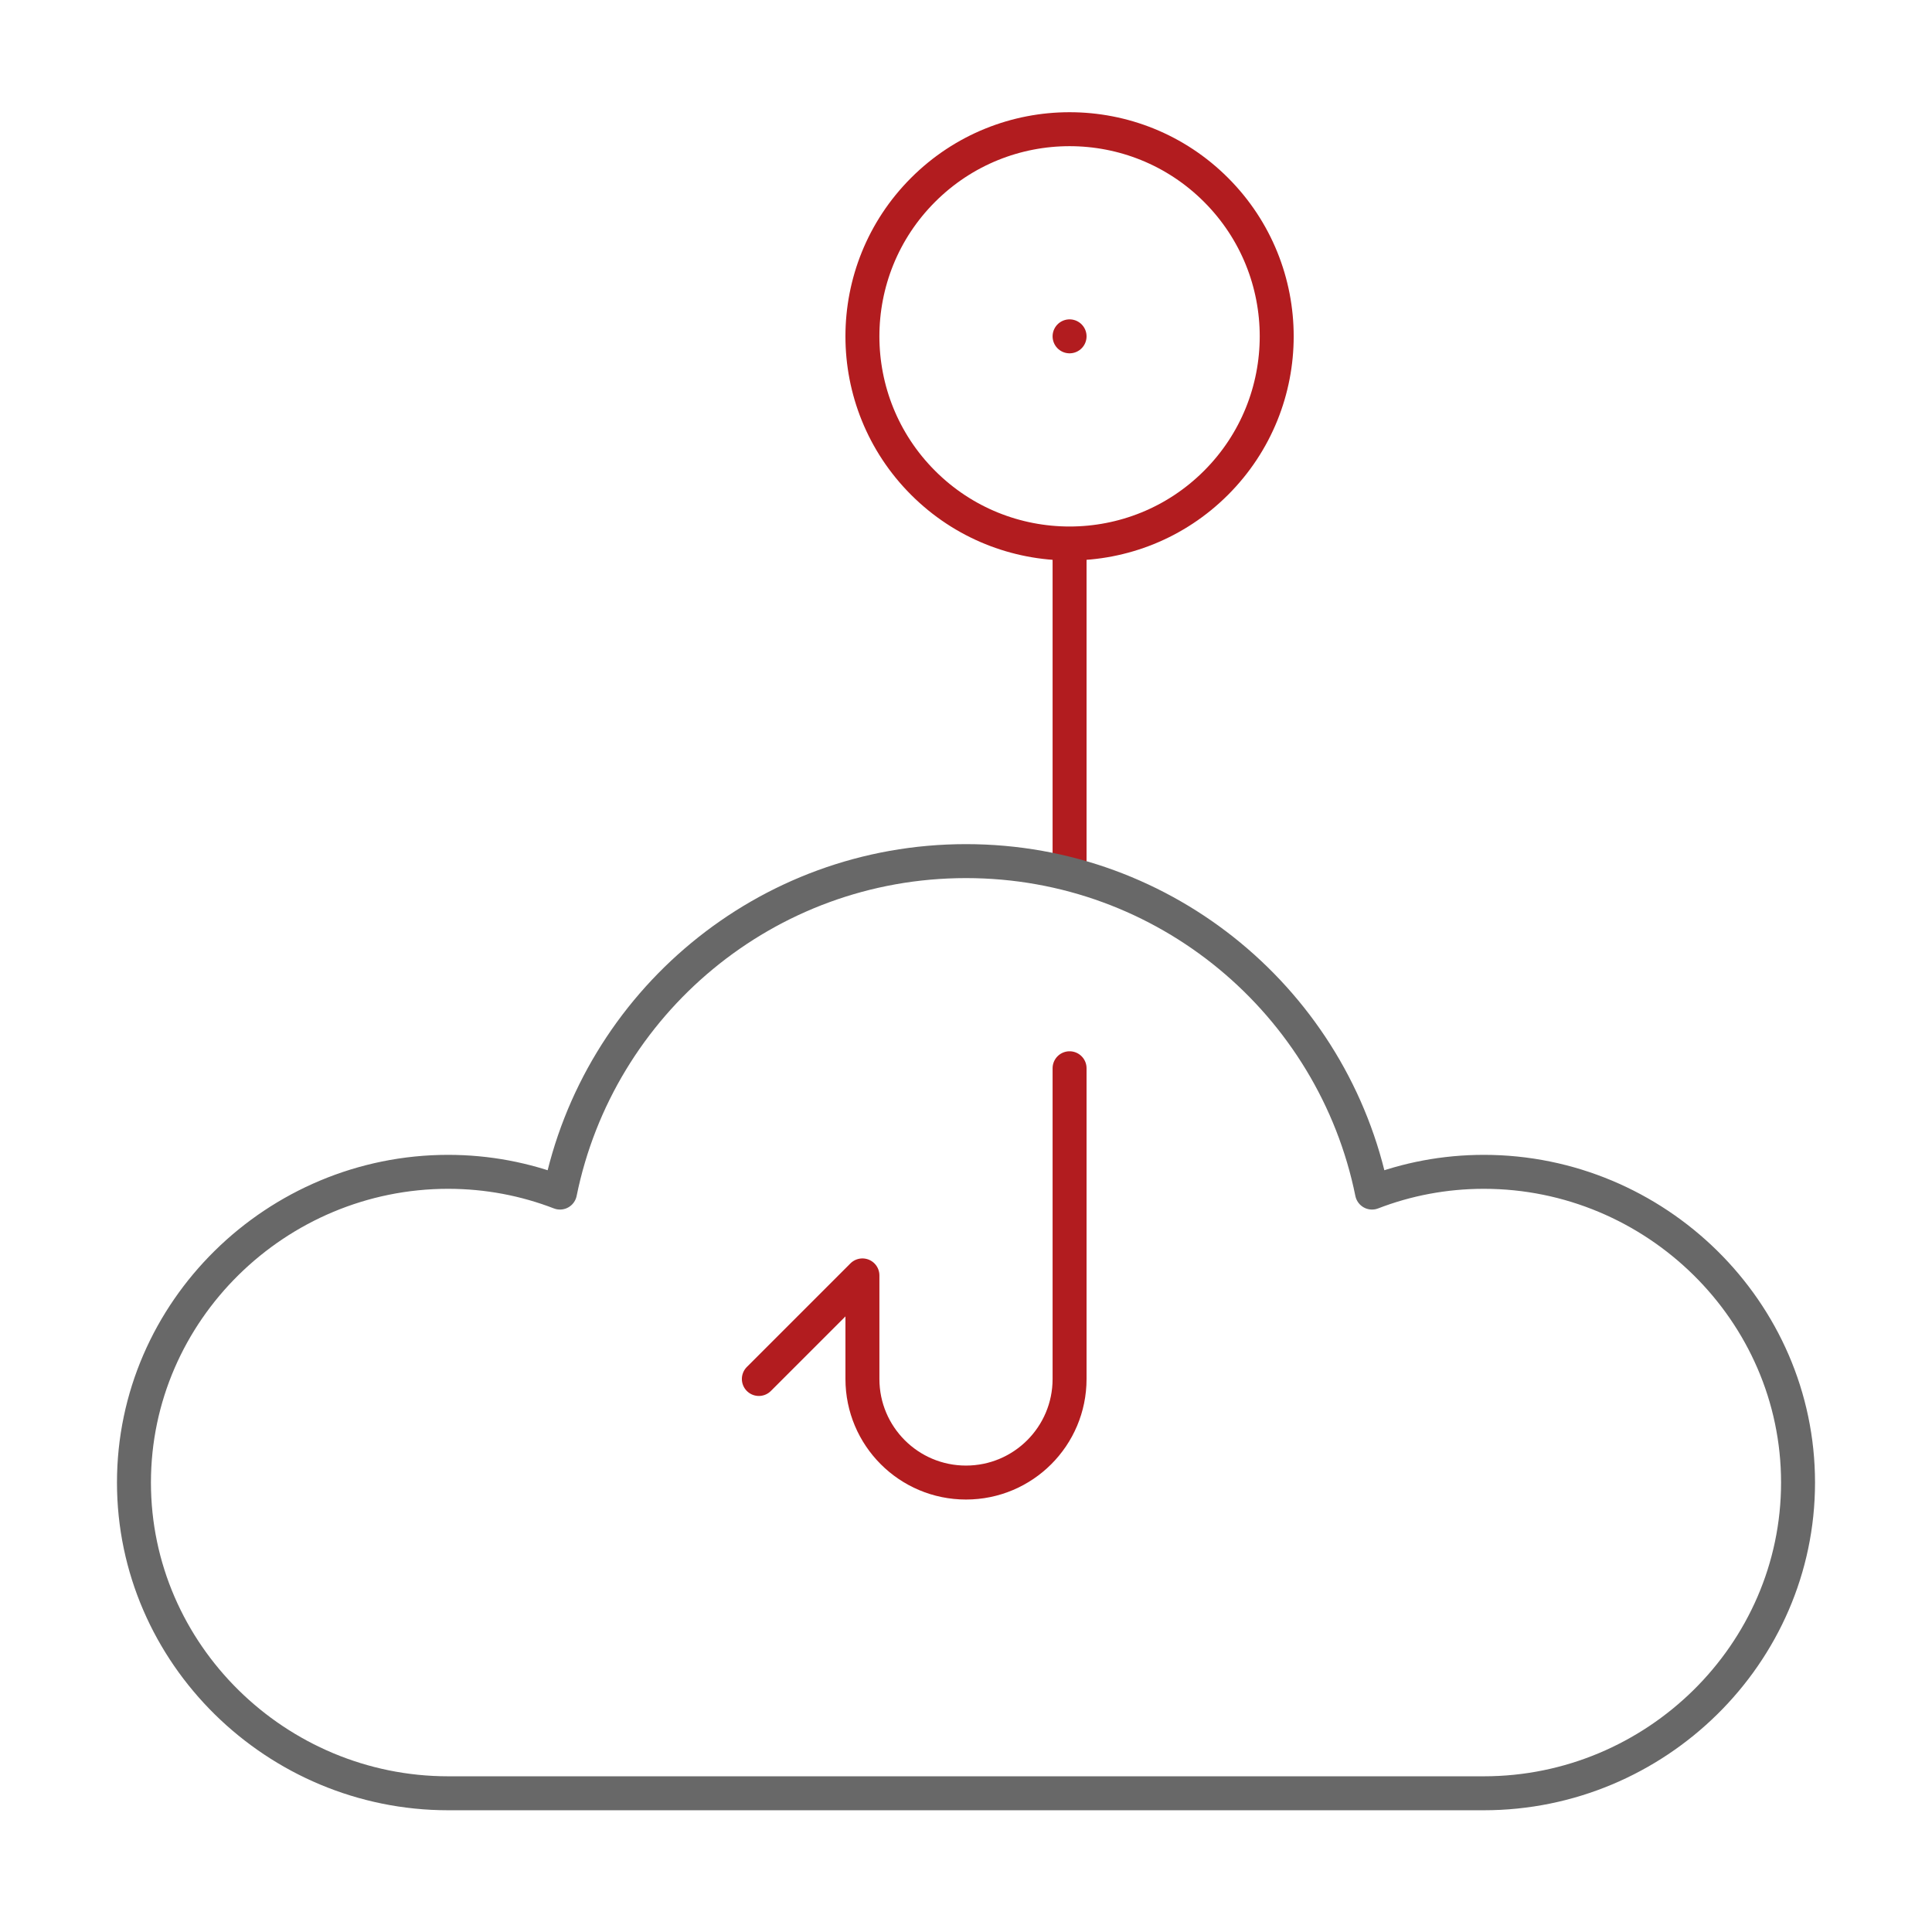 <svg xmlns="http://www.w3.org/2000/svg" version="1.1" xmlns:xlink="http://www.w3.org/1999/xlink" width="512" height="512" x="0" y="0" viewBox="0 0 512 512" style="enable-background:new 0 0 512 512" xml:space="preserve" class=""><g transform="matrix(0.9,0,0,0.9,25.6,24.337)"><path d="M286.498 136.776v89.743" style="stroke-width: 10; stroke-linecap: round; stroke-linejoin: round; stroke-miterlimit: 10;" fill="none" stroke="#b21c1f" stroke-width="10" stroke-linecap="round" stroke-linejoin="round" stroke-miterlimit="10" data-original="#000000" opacity="1" class=""></path><path d="M375.553 324.12c-11.3-55.687-60.532-97.601-119.553-97.601s-108.253 41.914-119.553 97.601c-10.22-3.945-21.326-6.108-32.937-6.108-50.531 0-92.51 40.963-92.51 91.494S52.98 501 103.51 501h304.98c50.531 0 92.51-40.963 92.51-91.494s-41.98-91.494-92.51-91.494c-11.611 0-22.717 2.163-32.937 6.108z" style="stroke-width: 10; stroke-linecap: round; stroke-linejoin: round; stroke-miterlimit: 10;" fill="none" stroke="#686868" stroke-width="10" stroke-linecap="round" stroke-linejoin="round" stroke-miterlimit="10" data-original="#33cccc" opacity="1"></path><circle cx="286.498" cy="71.996" r="60.996" style="stroke-width: 10; stroke-linecap: round; stroke-linejoin: round; stroke-miterlimit: 10;" transform="rotate(-45.001 286.498 72)" fill="none" stroke="#b21c1f" stroke-width="10" stroke-linecap="round" stroke-linejoin="round" stroke-miterlimit="10" data-original="#000000" opacity="1" class=""></circle><path d="m195.004 379.008 30.498-30.498v30.498c0 16.844 13.654 30.498 30.498 30.498 16.843 0 30.498-13.654 30.498-30.498v-91.494M286.498 71.996h0" style="stroke-width: 10; stroke-linecap: round; stroke-linejoin: round; stroke-miterlimit: 10;" fill="none" stroke="#b21c1f" stroke-width="10" stroke-linecap="round" stroke-linejoin="round" stroke-miterlimit="10" data-original="#000000" opacity="1" class=""></path></g></svg>